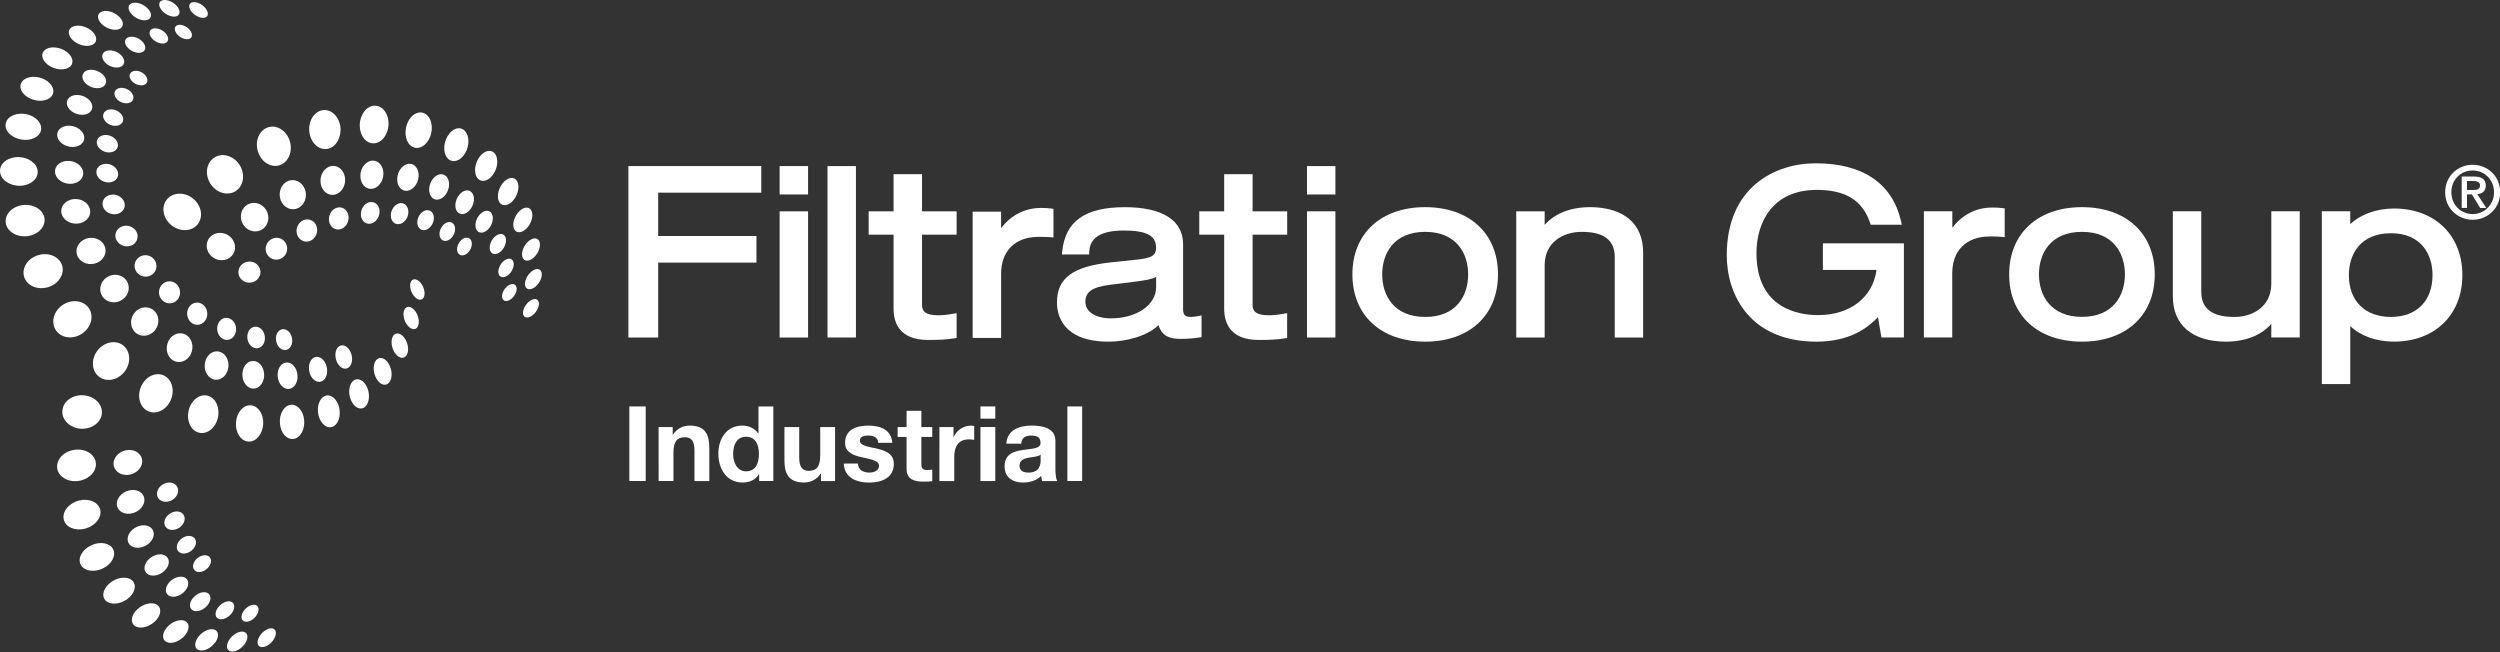 <?xml version="1.0" encoding="utf-8"?>
<!-- Generator: Adobe Illustrator 15.1.0, SVG Export Plug-In . SVG Version: 6.00 Build 0)  -->
<!DOCTYPE svg PUBLIC "-//W3C//DTD SVG 1.1//EN" "http://www.w3.org/Graphics/SVG/1.1/DTD/svg11.dtd">
<svg version="1.1" id="Ebene_1" xmlns:serif="http://www.serif.com/"
	 xmlns="http://www.w3.org/2000/svg" xmlns:xlink="http://www.w3.org/1999/xlink" x="0px" y="0px" width="250px" height="65.2px"
	 viewBox="0 0 250 65.2" enable-background="new 0 0 250 65.2" xml:space="preserve">
<rect x="0" y="0" width="250" height="65.2" fill="#333333" stroke="none"/>
<g transform="matrix(4.167,0,0,4.167,0,0)">
	<path fill="#FFFFFF" d="M10.346,3.208c-0.055,0.225-0.229,0.374-0.39,0.337C9.791,3.508,9.694,3.291,9.745,3.057
		c0.051-0.239,0.234-0.398,0.404-0.35C10.315,2.752,10.402,2.978,10.346,3.208z"/>
	<path fill="#FFFFFF" d="M9.324,3.002C9.308,3.246,9.148,3.44,8.963,3.44c-0.188,0.001-0.336-0.196-0.33-0.445
		c0.008-0.257,0.175-0.465,0.37-0.459C9.198,2.543,9.339,2.753,9.324,3.002z"/>
	<path fill="#FFFFFF" d="M8.168,3.042C8.2,3.291,8.069,3.525,7.871,3.569C7.672,3.615,7.473,3.452,7.429,3.2
		c-0.046-0.26,0.088-0.511,0.3-0.553C7.938,2.605,8.133,2.785,8.168,3.042z"/>
	<path fill="#FFFFFF" d="M6.945,3.358C7.033,3.598,6.943,3.861,6.746,3.95C6.548,4.041,6.308,3.926,6.208,3.686
		C6.105,3.44,6.19,3.16,6.401,3.067C6.61,2.977,6.855,3.109,6.945,3.358z"/>
	<path fill="#FFFFFF" d="M5.746,3.953c0.141,0.216,0.106,0.492-0.075,0.622c-0.182,0.131-0.45,0.071-0.602-0.138
		C4.912,4.221,4.936,3.929,5.129,3.791C5.321,3.654,5.599,3.729,5.746,3.953z"/>
	<path fill="#FFFFFF" d="M4.665,4.793C4.852,4.97,4.877,5.241,4.726,5.403c-0.151,0.161-0.428,0.16-0.623-0.007
		C3.901,5.224,3.861,4.942,4.019,4.77C4.179,4.598,4.47,4.61,4.665,4.793z"/>
	<path fill="#FFFFFF" d="M12.777,7.189c0.105-0.041,0.174,0.023,0.153,0.139c-0.019,0.114-0.117,0.237-0.22,0.278
		c-0.103,0.041-0.174-0.017-0.157-0.131C12.57,7.358,12.671,7.229,12.777,7.189z"/>
	<path fill="#FFFFFF" d="M12.802,6.484c0.113-0.063,0.203-0.013,0.2,0.107C13,6.709,12.91,6.853,12.8,6.914
		c-0.11,0.062-0.2,0.018-0.202-0.099C12.597,6.697,12.689,6.547,12.802,6.484z"/>
	<path fill="#FFFFFF" d="M12.705,5.771c0.119-0.087,0.231-0.057,0.25,0.065c0.019,0.119-0.06,0.284-0.175,0.369
		c-0.115,0.085-0.225,0.06-0.248-0.057C12.509,6.028,12.586,5.858,12.705,5.771z"/>
	<path fill="#FFFFFF" d="M12.465,5.066c0.121-0.116,0.255-0.111,0.297,0.011c0.043,0.118-0.018,0.302-0.134,0.414
		c-0.116,0.111-0.246,0.11-0.294-0.003C12.287,5.372,12.345,5.182,12.465,5.066z"/>
	<path fill="#FFFFFF" d="M12.061,4.4c0.117-0.147,0.272-0.174,0.344-0.059c0.071,0.112,0.035,0.316-0.079,0.457
		c-0.112,0.139-0.261,0.168-0.336,0.064C11.914,4.755,11.945,4.547,12.061,4.4z"/>
	<path fill="#FFFFFF" d="M11.477,3.812c0.105-0.181,0.278-0.245,0.382-0.144c0.102,0.099,0.099,0.319-0.005,0.489
		c-0.101,0.169-0.266,0.234-0.37,0.143C11.376,4.209,11.372,3.99,11.477,3.812z"/>
	<path fill="#FFFFFF" d="M10.702,3.346c0.085-0.213,0.267-0.322,0.406-0.243c0.135,0.078,0.173,0.305,0.088,0.508
		c-0.085,0.198-0.258,0.303-0.392,0.235C10.665,3.778,10.619,3.554,10.702,3.346z"/>
	<path fill="#FFFFFF" d="M10.035,4.306C9.993,4.479,9.852,4.599,9.719,4.577C9.583,4.554,9.503,4.393,9.542,4.214
		c0.04-0.182,0.186-0.308,0.325-0.28C10.002,3.962,10.077,4.129,10.035,4.306z"/>
	<path fill="#FFFFFF" d="M9.201,4.189C9.19,4.373,9.062,4.525,8.913,4.532C8.762,4.54,8.643,4.398,8.648,4.21
		c0.006-0.191,0.139-0.353,0.295-0.356C9.098,3.851,9.212,4.002,9.201,4.189z"/>
	<path fill="#FFFFFF" d="M8.279,4.263c0.026,0.185-0.08,0.365-0.236,0.406c-0.158,0.041-0.314-0.073-0.346-0.26
		c-0.034-0.19,0.074-0.381,0.239-0.421C8.1,3.949,8.253,4.075,8.279,4.263z"/>
	<path fill="#FFFFFF" d="M7.318,4.544C7.383,4.72,7.31,4.92,7.154,4.994c-0.155,0.074-0.34-0.004-0.413-0.179
		c-0.074-0.18-0.003-0.391,0.16-0.466C7.065,4.274,7.251,4.363,7.318,4.544z"/>
	<path fill="#FFFFFF" d="M6.38,5.027c0.103,0.157,0.071,0.365-0.073,0.468C6.164,5.599,5.96,5.562,5.85,5.409
		C5.736,5.252,5.764,5.035,5.914,4.927C6.063,4.819,6.273,4.866,6.38,5.027z"/>
	<path fill="#FFFFFF" d="M5.53,5.687c0.139,0.129,0.149,0.333,0.026,0.46c-0.12,0.126-0.331,0.131-0.473,0.009
		C4.937,6.031,4.918,5.82,5.043,5.687C5.17,5.555,5.389,5.556,5.53,5.687z"/>
	<path fill="#FFFFFF" d="M12.217,6.84c0.097-0.054,0.179-0.014,0.182,0.086c0.003,0.098-0.072,0.22-0.167,0.273
		c-0.096,0.054-0.178,0.019-0.183-0.079C12.042,7.02,12.118,6.895,12.217,6.84z"/>
	<path fill="#FFFFFF" d="M12.103,6.252c0.101-0.074,0.2-0.053,0.222,0.048c0.02,0.099-0.042,0.236-0.14,0.308
		c-0.097,0.072-0.197,0.055-0.221-0.041C11.94,6.468,12.001,6.327,12.103,6.252z"/>
	<path fill="#FFFFFF" d="M11.868,5.687c0.1-0.096,0.217-0.096,0.26,0c0.041,0.094-0.004,0.246-0.101,0.339
		c-0.098,0.093-0.212,0.095-0.257,0.004C11.724,5.938,11.767,5.784,11.868,5.687z"/>
	<path fill="#FFFFFF" d="M11.497,5.168c0.096-0.12,0.228-0.146,0.294-0.057c0.064,0.086,0.041,0.25-0.053,0.365
		c-0.093,0.115-0.22,0.142-0.287,0.06C11.382,5.453,11.403,5.289,11.497,5.168z"/>
	<path fill="#FFFFFF" d="M10.985,4.727c0.085-0.144,0.229-0.2,0.319-0.125c0.089,0.073,0.093,0.244,0.01,0.383
		c-0.083,0.137-0.221,0.192-0.311,0.124C10.91,5.04,10.902,4.869,10.985,4.727z"/>
	<path fill="#FFFFFF" d="M10.329,4.397c0.065-0.165,0.214-0.255,0.331-0.2c0.114,0.053,0.15,0.227,0.084,0.385
		c-0.066,0.157-0.209,0.244-0.322,0.197C10.307,4.73,10.264,4.56,10.329,4.397z"/>
	<path fill="#FFFFFF" d="M9.792,5.159c-0.034,0.136-0.148,0.234-0.258,0.22C9.422,5.366,9.356,5.243,9.386,5.103
		c0.032-0.141,0.15-0.243,0.264-0.227C9.761,4.895,9.824,5.021,9.792,5.159z"/>
	<path fill="#FFFFFF" d="M9.108,5.096C9.099,5.237,8.996,5.36,8.874,5.37C8.752,5.38,8.655,5.273,8.66,5.129
		c0.005-0.146,0.112-0.273,0.238-0.281C9.023,4.84,9.117,4.952,9.108,5.096z"/>
	<path fill="#FFFFFF" d="M8.364,5.182c0.019,0.141-0.066,0.282-0.192,0.318c-0.127,0.035-0.25-0.048-0.274-0.189
		C7.872,5.166,7.959,5.018,8.091,4.983C8.222,4.949,8.342,5.039,8.364,5.182z"/>
	<path fill="#FFFFFF" d="M7.595,5.425C7.644,5.558,7.583,5.713,7.46,5.774C7.335,5.835,7.191,5.78,7.137,5.648
		C7.081,5.513,7.141,5.352,7.271,5.289C7.399,5.227,7.545,5.289,7.595,5.425z"/>
	<path fill="#FFFFFF" d="M6.848,5.82C6.927,5.938,6.897,6.1,6.782,6.182C6.667,6.265,6.509,6.242,6.425,6.127
		C6.34,6.009,6.368,5.842,6.487,5.756C6.606,5.67,6.768,5.699,6.848,5.82z"/>
	<path fill="#FFFFFF" d="M6.17,6.347c0.104,0.097,0.107,0.256,0.009,0.356S5.917,6.812,5.809,6.72
		c-0.11-0.094-0.118-0.257-0.017-0.362C5.894,6.253,6.064,6.249,6.17,6.347z"/>
	<path fill="#FFFFFF" d="M11.038,5.796c0.078-0.099,0.191-0.123,0.25-0.054c0.058,0.068,0.042,0.199-0.034,0.295
		c-0.077,0.096-0.187,0.121-0.246,0.056C10.946,6.028,10.959,5.895,11.038,5.796z"/>
	<path fill="#FFFFFF" d="M10.592,5.46c0.068-0.116,0.188-0.164,0.266-0.109c0.078,0.055,0.084,0.191,0.018,0.303
		c-0.067,0.11-0.183,0.159-0.261,0.108C10.535,5.71,10.524,5.575,10.592,5.46z"/>
	<path fill="#FFFFFF" d="M10.037,5.221c0.052-0.131,0.176-0.206,0.272-0.168c0.097,0.038,0.131,0.172,0.078,0.299
		c-0.052,0.124-0.17,0.198-0.266,0.164C10.023,5.482,9.985,5.35,10.037,5.221z"/>
	<path fill="#FFFFFF" d="M2.471,13.64c0.208-0.101,0.318-0.303,0.247-0.454c-0.072-0.153-0.305-0.202-0.522-0.103
		c-0.223,0.101-0.34,0.313-0.258,0.469C2.02,13.706,2.259,13.743,2.471,13.64z"/>
	<path fill="#FFFFFF" d="M2.054,12.683c0.235-0.066,0.39-0.264,0.352-0.444c-0.038-0.184-0.263-0.288-0.505-0.228
		c-0.25,0.062-0.417,0.27-0.37,0.459C1.578,12.658,1.814,12.752,2.054,12.683z"/>
	<path fill="#FFFFFF" d="M1.849,11.545c0.25-0.019,0.452-0.198,0.453-0.4c0.003-0.205-0.199-0.365-0.454-0.356
		c-0.265,0.01-0.481,0.195-0.478,0.41C1.373,11.412,1.591,11.567,1.849,11.545z"/>
	<path fill="#FFFFFF" d="M1.901,10.284c0.253,0.035,0.491-0.108,0.537-0.319c0.047-0.212-0.116-0.423-0.371-0.471
		c-0.263-0.049-0.52,0.094-0.564,0.32C1.456,10.037,1.638,10.248,1.901,10.284z"/>
	<path fill="#FFFFFF" d="M6.191,15.35c-0.037,0.124,0.029,0.202,0.146,0.174c0.115-0.027,0.237-0.146,0.272-0.266
		c0.038-0.12-0.024-0.2-0.138-0.176C6.355,15.105,6.229,15.226,6.191,15.35z"/>
	<path fill="#FFFFFF" d="M5.472,15.406c-0.06,0.134-0.007,0.237,0.116,0.229c0.121-0.007,0.265-0.118,0.324-0.248
		c0.059-0.13,0.011-0.233-0.108-0.23C5.683,15.16,5.533,15.272,5.472,15.406z"/>
	<path fill="#FFFFFF" d="M4.734,15.32c-0.088,0.142-0.055,0.273,0.073,0.289c0.124,0.017,0.292-0.081,0.377-0.219
		c0.084-0.137,0.056-0.265-0.065-0.287C4.995,15.081,4.822,15.177,4.734,15.32z"/>
	<path fill="#FFFFFF" d="M3.998,15.065c-0.119,0.146-0.112,0.303,0.016,0.349c0.124,0.046,0.316-0.033,0.429-0.173
		c0.113-0.139,0.109-0.292-0.009-0.342C4.313,14.848,4.117,14.921,3.998,15.065z"/>
	<path fill="#FFFFFF" d="M3.299,14.618c-0.154,0.142-0.18,0.323-0.06,0.405c0.118,0.079,0.332,0.029,0.477-0.108
		c0.144-0.136,0.173-0.31,0.063-0.393C3.667,14.436,3.451,14.479,3.299,14.618z"/>
	<path fill="#FFFFFF" d="M2.681,13.959c-0.19,0.127-0.258,0.329-0.152,0.447c0.105,0.116,0.335,0.104,0.515-0.021
		c0.176-0.124,0.243-0.316,0.148-0.433C3.096,13.832,2.866,13.833,2.681,13.959z"/>
	<path fill="#FFFFFF" d="M3.478,13.104c0.161-0.078,0.249-0.239,0.198-0.365c-0.051-0.128-0.225-0.172-0.392-0.096
		c-0.169,0.078-0.262,0.247-0.205,0.377C3.135,13.146,3.314,13.183,3.478,13.104z"/>
	<path fill="#FFFFFF" d="M3.188,12.314c0.177-0.049,0.299-0.206,0.275-0.353c-0.024-0.15-0.189-0.236-0.37-0.191
		c-0.186,0.046-0.315,0.21-0.286,0.364C2.835,12.285,3.008,12.365,3.188,12.314z"/>
	<path fill="#FFFFFF" d="M3.066,11.397c0.186-0.013,0.341-0.155,0.347-0.317c0.006-0.163-0.139-0.29-0.327-0.282
		c-0.194,0.008-0.357,0.153-0.361,0.324C2.722,11.288,2.877,11.412,3.066,11.397z"/>
	<path fill="#FFFFFF" d="M5.817,14.715c-0.051,0.115-0.009,0.206,0.094,0.206c0.101,0,0.221-0.09,0.272-0.202
		c0.05-0.11,0.012-0.204-0.087-0.207C5.994,14.511,5.869,14.601,5.817,14.715z"/>
	<path fill="#FFFFFF" d="M5.215,14.604c-0.073,0.119-0.048,0.233,0.056,0.254c0.101,0.021,0.24-0.056,0.31-0.171
		c0.07-0.114,0.049-0.226-0.049-0.252C5.43,14.41,5.288,14.486,5.215,14.604z"/>
	<path fill="#FFFFFF" d="M4.63,14.352c-0.098,0.119-0.094,0.253,0.005,0.299c0.099,0.046,0.253-0.012,0.346-0.128
		c0.093-0.115,0.092-0.246-0.002-0.294C4.884,14.18,4.727,14.235,4.63,14.352z"/>
	<path fill="#FFFFFF" d="M4.091,13.944c-0.123,0.113-0.147,0.266-0.056,0.339c0.09,0.071,0.258,0.04,0.376-0.071
		c0.116-0.109,0.142-0.255,0.057-0.331C4.382,13.806,4.212,13.833,4.091,13.944z"/>
	<path fill="#FFFFFF" d="M3.629,13.373c-0.147,0.099-0.205,0.263-0.127,0.366c0.077,0.1,0.254,0.099,0.395,0.001
		c0.139-0.098,0.195-0.256,0.124-0.356C3.95,13.281,3.775,13.275,3.629,13.373z"/>
	<path fill="#FFFFFF" d="M4.261,12.687c0.126-0.06,0.199-0.193,0.161-0.298c-0.036-0.107-0.171-0.147-0.301-0.087
		c-0.132,0.061-0.206,0.198-0.166,0.306C3.996,12.713,4.134,12.748,4.261,12.687z"/>
	<path fill="#FFFFFF" d="M4.055,12.032c0.137-0.037,0.234-0.165,0.219-0.285c-0.016-0.122-0.141-0.193-0.28-0.159
		c-0.142,0.036-0.243,0.168-0.225,0.292C3.787,12.002,3.916,12.07,4.055,12.032z"/>
	<path fill="#FFFFFF" d="M4.724,13.406c-0.099,0.091-0.121,0.219-0.049,0.284c0.07,0.064,0.204,0.043,0.3-0.048
		c0.094-0.088,0.117-0.212,0.051-0.277C4.957,13.298,4.822,13.316,4.724,13.406z"/>
	<path fill="#FFFFFF" d="M4.373,12.913c-0.116,0.079-0.164,0.215-0.105,0.303c0.057,0.086,0.196,0.09,0.309,0.012
		c0.111-0.078,0.158-0.209,0.104-0.295C4.626,12.846,4.488,12.836,4.373,12.913z"/>
	<path fill="#FFFFFF" d="M15.795,8.1H15.08V3.986h3.189v0.638h-2.474v1.04h2.358v0.638h-2.358V8.1L15.795,8.1z"/>
	<path fill="#FFFFFF" d="M19.392,4.667h-0.682V3.986h0.682V4.667z M19.392,8.1h-0.682V5.071h0.682V8.1z"/>
	<path fill="#FFFFFF" d="M32.047,4.667h-0.682V3.986h0.682V4.667z M32.047,8.1h-0.682V5.071h0.682V8.1z"/>
	<rect x="19.859" y="3.986" fill="#FFFFFF" width="0.682" height="4.113"/>
	<path fill="#FFFFFF" d="M22.272,8.158c-0.683,0-0.828-0.408-0.828-0.75V5.631h-0.598v-0.56h0.598V4.18h0.683v0.892h0.83v0.56h-0.83
		v1.683c0,0.124,0.045,0.251,0.384,0.251c0.106,0,0.221-0.011,0.37-0.038l0.076-0.013V8.11l-0.053,0.009
		C22.716,8.151,22.515,8.158,22.272,8.158z"/>
	<path fill="#FFFFFF" d="M30.206,8.158c-0.684,0-0.828-0.408-0.828-0.75V5.631H28.78v-0.56h0.598V4.18h0.682v0.892h0.83v0.56h-0.83
		v1.683c0,0.124,0.046,0.251,0.384,0.251c0.106,0,0.22-0.011,0.37-0.038l0.075-0.013V8.11l-0.053,0.009
		C30.65,8.151,30.45,8.158,30.206,8.158z"/>
	<path fill="#FFFFFF" d="M27.744,6.646c-0.105,0.054-0.255,0.081-0.47,0.109l-0.625,0.078c-0.439,0.056-0.602,0.169-0.602,0.412
		c0,0.236,0.245,0.395,0.611,0.395c0.62,0,1.087-0.322,1.087-0.75V6.646z M26.608,8.199c-1.122,0-1.243-0.656-1.243-0.938
		c0-0.587,0.377-0.867,1.303-0.966l0.63-0.066c0.346-0.037,0.446-0.101,0.446-0.285c0-0.288-0.23-0.412-0.772-0.412
		c-0.547,0-0.819,0.168-0.832,0.513l-0.003,0.062h-0.653l0.007-0.07c0.071-0.727,0.549-1.065,1.503-1.065
		c0.901,0,1.398,0.316,1.398,0.889v1.56c0,0.137,0.049,0.185,0.185,0.185c0.056,0,0.131-0.011,0.181-0.021l0.077-0.015v0.52
		l-0.054,0.009c-0.127,0.021-0.296,0.034-0.443,0.034c-0.221,0-0.452-0.042-0.535-0.33C27.52,8.075,27.004,8.199,26.608,8.199z"/>
	<path fill="#FFFFFF" d="M34.202,5.564c-0.761,0-1.032,0.527-1.032,1.021c0,0.493,0.271,1.021,1.032,1.021
		c0.761,0,1.031-0.527,1.031-1.021C35.233,6.092,34.962,5.564,34.202,5.564z M34.202,8.199c-1.061,0-1.747-0.633-1.747-1.614
		c0-0.981,0.685-1.614,1.747-1.614c1.061,0,1.747,0.633,1.747,1.614C35.948,7.566,35.263,8.199,34.202,8.199z"/>
	<path fill="#FFFFFF" d="M39.433,8.1h-0.682V6.17c0-0.407-0.259-0.606-0.794-0.606c-0.442,0-0.888,0.247-0.888,0.799V8.1h-0.682
		V5.071h0.682v0.325c0.326-0.366,0.805-0.425,1.081-0.425c0.815,0,1.282,0.396,1.282,1.088V8.1z"/>
	<path fill="#FFFFFF" d="M24.024,8.109h-0.682V5.08h0.682v0.397c0.238-0.316,0.574-0.487,0.963-0.487
		c0.078,0,0.166,0.005,0.238,0.014l0.056,0.007v0.688l-0.07-0.006c-0.064-0.006-0.146-0.009-0.242-0.009H24.91
		c-0.555,0.007-0.885,0.34-0.885,0.888V8.109z"/>
	<path fill="#FFFFFF" d="M43.59,8.199c-1.587,0-2.151-1.116-2.151-2.073c0-1.629,1.15-2.207,2.134-2.207
		c1.132,0,1.841,0.482,2.05,1.395l0.017,0.079h-0.747l-0.015-0.044c-0.18-0.54-0.586-0.792-1.279-0.792
		c-1.066,0-1.447,0.784-1.447,1.519c0,1.341,1.031,1.486,1.475,1.486c0.772,0,1.316-0.423,1.406-1.084h-1.287V5.839h1.944v2.26
		h-0.539l-0.084-0.488C44.803,7.887,44.372,8.199,43.59,8.199z"/>
	<path fill="#FFFFFF" d="M49.963,5.564c-0.761,0-1.032,0.527-1.032,1.02c0,0.494,0.271,1.02,1.032,1.02
		c0.76,0,1.031-0.527,1.031-1.02C50.994,6.091,50.725,5.564,49.963,5.564z M49.963,8.199c-1.061,0-1.747-0.633-1.747-1.614
		c0-0.98,0.686-1.614,1.747-1.614c1.061,0,1.747,0.633,1.747,1.614C51.71,7.565,51.024,8.199,49.963,8.199z"/>
	<path fill="#FFFFFF" d="M53.426,8.199c-0.815,0-1.282-0.397-1.282-1.088V5.07h0.682V7c0,0.407,0.259,0.606,0.794,0.606
		c0.442,0,0.887-0.247,0.887-0.8V5.07h0.682v3.029h-0.682V7.774C54.183,8.139,53.701,8.199,53.426,8.199z"/>
	<path fill="#FFFFFF" d="M57.378,5.597c-0.745,0-1.01,0.519-1.01,1.005c0,0.619,0.387,1.004,1.01,1.004
		c0.615,0,0.998-0.385,0.998-1.004C58.377,6.116,58.114,5.597,57.378,5.597z M56.401,9.217H55.72V5.07h0.682v0.309
		c0.239-0.231,0.631-0.375,1.048-0.375c0.982,0,1.642,0.642,1.642,1.597s-0.66,1.597-1.642,1.597c-0.425,0-0.81-0.14-1.048-0.373
		V9.217z"/>
	<path fill="#FFFFFF" d="M46.852,8.099H46.17V5.07h0.682v0.397c0.238-0.316,0.574-0.487,0.963-0.487
		c0.077,0,0.167,0.005,0.238,0.014l0.056,0.007V5.69l-0.071-0.006c-0.064-0.006-0.146-0.009-0.242-0.009h-0.061
		c-0.554,0.007-0.885,0.339-0.885,0.888V8.099L46.852,8.099z"/>
	<path fill="#FFFFFF" d="M59.338,4.56c0.095,0,0.178-0.009,0.178-0.114c0-0.088-0.092-0.102-0.167-0.102h-0.147V4.56H59.338z
		 M59.321,4.665h-0.118v0.325h-0.127V4.237h0.295c0.186,0,0.283,0.064,0.283,0.217c0,0.138-0.088,0.194-0.204,0.206l0.216,0.331
		h-0.147L59.321,4.665z M59.339,4.091c-0.287,0-0.511,0.224-0.511,0.523s0.225,0.523,0.511,0.523c0.283,0,0.513-0.224,0.513-0.523
		C59.853,4.315,59.623,4.091,59.339,4.091z M59.339,3.954c0.349,0,0.66,0.266,0.66,0.66c0,0.394-0.312,0.66-0.66,0.66
		c-0.348,0-0.66-0.266-0.66-0.66C58.68,4.219,58.992,3.954,59.339,3.954z"/>
	<path fill="#FFFFFF" d="M0.638,2.742C0.863,2.791,1.017,2.96,0.984,3.124C0.951,3.29,0.736,3.392,0.501,3.346
		C0.261,3.302,0.097,3.123,0.14,2.952C0.183,2.784,0.407,2.692,0.638,2.742z"/>
	<path fill="#FFFFFF" d="M0.458,3.77c0.243,0.009,0.441,0.164,0.447,0.349c0.005,0.187-0.188,0.34-0.437,0.339
		C0.211,4.457-0.001,4.295,0,4.099C0.001,3.906,0.208,3.76,0.458,3.77z"/>
	<path fill="#FFFFFF" d="M0.527,4.924c0.249-0.04,0.485,0.086,0.534,0.283c0.051,0.198-0.107,0.401-0.358,0.452
		C0.444,5.711,0.19,5.583,0.143,5.373C0.095,5.165,0.27,4.965,0.527,4.924z"/>
	<path fill="#FFFFFF" d="M0.873,6.138c0.238-0.094,0.503-0.011,0.598,0.183C1.566,6.517,1.457,6.76,1.221,6.866
		C0.977,6.975,0.695,6.897,0.597,6.689C0.5,6.482,0.627,6.234,0.873,6.138z"/>
	<path fill="#FFFFFF" d="M1.498,7.322c0.213-0.147,0.489-0.119,0.624,0.059c0.134,0.178,0.082,0.447-0.124,0.604
		C1.788,8.149,1.495,8.131,1.353,7.942C1.211,7.753,1.279,7.474,1.498,7.322z"/>
	<path fill="#FFFFFF" d="M2.365,8.381c0.173-0.192,0.443-0.225,0.608-0.077c0.165,0.147,0.171,0.423,0.01,0.623
		c-0.167,0.206-0.447,0.253-0.624,0.1C2.183,8.872,2.188,8.58,2.365,8.381z"/>
	<path fill="#FFFFFF" d="M3.407,9.232c0.123-0.225,0.37-0.315,0.552-0.207c0.182,0.106,0.239,0.37,0.129,0.597
		C3.974,9.856,3.724,9.963,3.53,9.856C3.335,9.746,3.281,9.464,3.407,9.232z"/>
	<path fill="#FFFFFF" d="M4.536,9.819c0.071-0.241,0.281-0.38,0.467-0.318C5.186,9.563,5.286,9.8,5.226,10.038
		c-0.063,0.244-0.27,0.401-0.464,0.341C4.565,10.322,4.463,10.067,4.536,9.819z"/>
	<path fill="#FFFFFF" d="M5.664,10.126c0.022-0.242,0.185-0.418,0.363-0.399C6.202,9.745,6.33,9.945,6.316,10.18
		c-0.014,0.239-0.172,0.428-0.354,0.417C5.776,10.586,5.642,10.373,5.664,10.126z"/>
	<path fill="#FFFFFF" d="M6.718,10.164c-0.02-0.229,0.096-0.427,0.256-0.45c0.156-0.02,0.301,0.138,0.324,0.357
		c0.025,0.224-0.083,0.432-0.244,0.461C6.889,10.562,6.736,10.397,6.718,10.164z"/>
	<path fill="#FFFFFF" d="M7.645,9.971C7.594,9.765,7.664,9.555,7.801,9.502c0.133-0.053,0.281,0.064,0.334,0.261
		c0.053,0.2-0.01,0.413-0.144,0.474C7.855,10.3,7.697,10.18,7.645,9.971z"/>
	<path fill="#FFFFFF" d="M8.42,9.597C8.346,9.416,8.379,9.208,8.488,9.13c0.108-0.077,0.251,0,0.325,0.172
		c0.073,0.172,0.048,0.38-0.057,0.466C8.646,9.854,8.495,9.777,8.42,9.597z"/>
	<path fill="#FFFFFF" d="M4.554,0.21C4.512,0.105,4.573,0.035,4.69,0.053c0.114,0.016,0.24,0.112,0.283,0.212
		C5.017,0.368,4.96,0.441,4.846,0.427C4.729,0.413,4.599,0.315,4.554,0.21z"/>
	<path fill="#FFFFFF" d="M9.035,9.088C8.946,8.937,8.946,8.737,9.029,8.64C9.111,8.547,9.245,8.589,9.33,8.733
		c0.086,0.145,0.092,0.343,0.012,0.443C9.261,9.278,9.123,9.24,9.035,9.088z"/>
	<path fill="#FFFFFF" d="M3.851,0.203C3.785,0.091,3.832,0.001,3.952,0C4.07,0,4.217,0.086,4.279,0.194
		c0.064,0.109,0.024,0.2-0.093,0.205C4.068,0.403,3.916,0.315,3.851,0.203z"/>
	<path fill="#FFFFFF" d="M9.492,8.49c-0.095-0.122-0.124-0.31-0.064-0.417c0.057-0.104,0.178-0.093,0.27,0.026
		C9.79,8.216,9.821,8.4,9.767,8.508C9.71,8.619,9.587,8.613,9.492,8.49z"/>
	<path fill="#FFFFFF" d="M3.139,0.318c-0.091-0.116-0.064-0.229,0.058-0.25c0.12-0.021,0.286,0.053,0.373,0.165
		c0.088,0.112,0.066,0.224-0.05,0.249C3.402,0.508,3.23,0.435,3.139,0.318z"/>
	<path fill="#FFFFFF" d="M9.805,7.837C9.707,7.741,9.658,7.569,9.695,7.456c0.036-0.11,0.141-0.124,0.235-0.03
		c0.094,0.093,0.144,0.259,0.11,0.373C10.008,7.916,9.902,7.933,9.805,7.837z"/>
	<path fill="#FFFFFF" d="M2.44,0.576C2.321,0.459,2.323,0.324,2.444,0.278c0.117-0.046,0.303,0.011,0.417,0.124
		c0.114,0.114,0.117,0.244,0.004,0.294C2.751,0.746,2.56,0.693,2.44,0.576z"/>
	<path fill="#FFFFFF" d="M9.989,7.157C9.893,7.085,9.828,6.93,9.845,6.815c0.017-0.114,0.107-0.146,0.199-0.075
		c0.093,0.07,0.157,0.219,0.143,0.334C10.173,7.19,10.084,7.228,9.989,7.157z"/>
	<path fill="#FFFFFF" d="M1.786,0.997c-0.15-0.113-0.18-0.267-0.067-0.342c0.109-0.073,0.314-0.042,0.458,0.067
		c0.142,0.109,0.175,0.258,0.072,0.335C2.143,1.134,1.936,1.109,1.786,0.997z"/>
	<path fill="#FFFFFF" d="M1.212,1.596C1.029,1.495,0.96,1.325,1.059,1.217C1.155,1.113,1.375,1.111,1.548,1.21
		C1.72,1.309,1.789,1.471,1.701,1.578C1.612,1.686,1.393,1.696,1.212,1.596z"/>
	<path fill="#FFFFFF" d="M0.766,2.382C0.551,2.303,0.438,2.123,0.513,1.984c0.074-0.138,0.301-0.18,0.504-0.101
		c0.201,0.079,0.31,0.25,0.246,0.385C1.199,2.407,0.976,2.461,0.766,2.382z"/>
	<path fill="#FFFFFF" d="M1.742,3.026C1.916,3.063,2.04,3.201,2.021,3.335C2.002,3.47,1.843,3.554,1.663,3.52
		C1.48,3.485,1.35,3.342,1.375,3.202C1.4,3.066,1.565,2.987,1.742,3.026z"/>
	<path fill="#FFFFFF" d="M1.647,3.861c0.184,0.006,0.339,0.131,0.35,0.279C2.009,4.292,1.87,4.413,1.682,4.412
		c-0.19-0.002-0.355-0.131-0.362-0.287C1.312,3.972,1.46,3.854,1.647,3.861z"/>
	<path fill="#FFFFFF" d="M1.744,4.781c0.185-0.03,0.367,0.071,0.412,0.227C2.201,5.165,2.09,5.323,1.904,5.36
		C1.715,5.398,1.522,5.294,1.478,5.13C1.435,4.968,1.557,4.812,1.744,4.781z"/>
	<path fill="#FFFFFF" d="M2.05,5.734c0.175-0.069,0.376-0.001,0.453,0.153c0.078,0.154,0.004,0.339-0.169,0.417
		C2.156,6.384,1.945,6.317,1.864,6.156C1.786,5.995,1.871,5.805,2.05,5.734z"/>
	<path fill="#FFFFFF" d="M2.556,6.66C2.711,6.552,2.92,6.58,3.027,6.72c0.107,0.141,0.075,0.346-0.075,0.46
		C2.798,7.298,2.58,7.276,2.469,7.128C2.357,6.982,2.397,6.771,2.556,6.66z"/>
	<path fill="#FFFFFF" d="M3.238,7.493c0.125-0.141,0.33-0.157,0.459-0.039c0.129,0.117,0.139,0.328,0.021,0.474
		C3.597,8.077,3.386,8.102,3.25,7.98C3.114,7.856,3.11,7.637,3.238,7.493z"/>
	<path fill="#FFFFFF" d="M4.048,8.175C4.138,8.008,4.326,7.95,4.47,8.039c0.142,0.088,0.19,0.292,0.109,0.459
		C4.494,8.669,4.304,8.738,4.154,8.649C4.003,8.559,3.956,8.345,4.048,8.175z"/>
	<path fill="#FFFFFF" d="M4.928,8.667c0.052-0.18,0.215-0.276,0.362-0.22c0.146,0.055,0.227,0.241,0.181,0.418
		C5.424,9.047,5.263,9.154,5.112,9.1C4.957,9.047,4.875,8.85,4.928,8.667z"/>
	<path fill="#FFFFFF" d="M5.818,8.952c0.016-0.184,0.146-0.31,0.288-0.288c0.14,0.022,0.244,0.182,0.233,0.361
		c-0.011,0.182-0.137,0.317-0.282,0.3C5.91,9.306,5.801,9.139,5.818,8.952z"/>
	<path fill="#FFFFFF" d="M6.664,9.033c-0.016-0.177,0.079-0.325,0.21-0.334c0.129-0.01,0.247,0.121,0.264,0.293
		c0.019,0.173-0.071,0.327-0.202,0.342C6.802,9.348,6.68,9.212,6.664,9.033z"/>
	<path fill="#FFFFFF" d="M7.426,8.93C7.385,8.767,7.445,8.606,7.56,8.57c0.112-0.034,0.235,0.064,0.277,0.222
		c0.042,0.159-0.013,0.323-0.125,0.363C7.596,9.197,7.468,9.096,7.426,8.93z"/>
	<path fill="#FFFFFF" d="M8.08,8.674c-0.06-0.145-0.031-0.31,0.064-0.367c0.092-0.057,0.214,0.01,0.273,0.152
		c0.06,0.14,0.035,0.304-0.058,0.366C8.267,8.887,8.14,8.82,8.08,8.674z"/>
	<path fill="#FFFFFF" d="M4.221,0.78C4.164,0.683,4.202,0.601,4.302,0.594C4.401,0.59,4.524,0.661,4.58,0.756
		C4.636,0.85,4.603,0.933,4.506,0.941C4.405,0.95,4.277,0.878,4.221,0.78z"/>
	<path fill="#FFFFFF" d="M3.636,0.908C3.559,0.809,3.579,0.709,3.679,0.685c0.097-0.024,0.236,0.035,0.31,0.131
		c0.074,0.096,0.059,0.195-0.036,0.222C3.856,1.065,3.713,1.007,3.636,0.908z"/>
	<path fill="#FFFFFF" d="M3.077,1.157c-0.1-0.098-0.102-0.214-0.007-0.259c0.094-0.044,0.246-0.002,0.342,0.094
		C3.507,1.086,3.513,1.2,3.423,1.248C3.332,1.296,3.177,1.255,3.077,1.157z"/>
	<path fill="#FFFFFF" d="M2.567,1.54C2.446,1.448,2.417,1.317,2.503,1.248C2.588,1.182,2.752,1.201,2.87,1.292
		c0.116,0.089,0.147,0.216,0.067,0.286C2.856,1.647,2.69,1.632,2.567,1.54z"/>
	<path fill="#FFFFFF" d="M2.14,2.064c-0.146-0.08-0.205-0.223-0.133-0.316C2.077,1.657,2.248,1.649,2.388,1.73
		c0.139,0.079,0.198,0.215,0.132,0.307C2.454,2.131,2.284,2.144,2.14,2.064z"/>
	<path fill="#FFFFFF" d="M1.826,2.728C1.659,2.667,1.565,2.52,1.617,2.402C1.668,2.287,1.839,2.245,2,2.308
		C2.158,2.37,2.25,2.511,2.204,2.626C2.159,2.742,1.991,2.789,1.826,2.728z"/>
	<path fill="#FFFFFF" d="M2.602,3.246c0.138,0.03,0.237,0.141,0.228,0.251C2.819,3.61,2.697,3.679,2.558,3.653
		C2.415,3.626,2.31,3.509,2.324,3.396C2.338,3.283,2.463,3.217,2.602,3.246z"/>
	<path fill="#FFFFFF" d="M2.556,3.932c0.142,0.004,0.266,0.105,0.279,0.227C2.85,4.28,2.745,4.379,2.601,4.378
		C2.454,4.376,2.325,4.272,2.313,4.147C2.302,4.023,2.411,3.926,2.556,3.932z"/>
	<path fill="#FFFFFF" d="M2.661,4.673C2.802,4.65,2.945,4.733,2.984,4.858c0.04,0.125-0.041,0.251-0.182,0.279
		C2.657,5.165,2.507,5.082,2.469,4.951C2.431,4.822,2.518,4.697,2.661,4.673z"/>
	<path fill="#FFFFFF" d="M2.924,5.436C3.056,5.383,3.212,5.44,3.276,5.562c0.063,0.123,0.012,0.269-0.118,0.327
		C3.024,5.947,2.861,5.891,2.796,5.764C2.73,5.637,2.789,5.489,2.924,5.436z"/>
	<path fill="#FFFFFF" d="M3.338,6.172C3.454,6.09,3.616,6.116,3.701,6.228C3.788,6.34,3.768,6.5,3.655,6.586
		C3.538,6.674,3.373,6.651,3.283,6.534C3.193,6.418,3.219,6.255,3.338,6.172z"/>
	<path fill="#FFFFFF" d="M3.882,6.836c0.093-0.107,0.252-0.114,0.354-0.018c0.103,0.096,0.116,0.259,0.026,0.37
		C4.171,7.299,4.009,7.311,3.902,7.213C3.794,7.115,3.786,6.945,3.882,6.836z"/>
	<path fill="#FFFFFF" d="M4.524,7.39c0.068-0.125,0.215-0.166,0.329-0.092c0.114,0.073,0.155,0.233,0.093,0.36
		C4.88,7.787,4.733,7.834,4.614,7.759C4.495,7.684,4.456,7.518,4.524,7.39z"/>
	<path fill="#FFFFFF" d="M5.223,7.802c0.04-0.138,0.168-0.208,0.286-0.159c0.117,0.048,0.183,0.195,0.148,0.332
		C5.621,8.114,5.494,8.191,5.372,8.143C5.25,8.096,5.183,7.941,5.223,7.802z"/>
	<path fill="#FFFFFF" d="M5.936,8.057c0.012-0.142,0.117-0.237,0.232-0.214c0.115,0.022,0.198,0.152,0.189,0.292
		c-0.009,0.141-0.11,0.241-0.228,0.221C6.011,8.334,5.923,8.201,5.936,8.057z"/>
	<path fill="#FFFFFF" d="M6.623,8.154C6.61,8.014,6.689,7.901,6.796,7.899c0.106-0.002,0.202,0.105,0.216,0.241
		C7.027,8.277,6.952,8.394,6.844,8.4C6.735,8.406,6.635,8.295,6.623,8.154z"/>
	<path fill="#FFFFFF" d="M3.208,1.984C3.107,1.909,3.08,1.796,3.147,1.737c0.066-0.06,0.198-0.048,0.295,0.027
		c0.097,0.074,0.125,0.183,0.062,0.244C3.441,2.07,3.307,2.06,3.208,1.984z"/>
	<path fill="#FFFFFF" d="M2.882,2.439C2.765,2.373,2.713,2.254,2.768,2.175C2.821,2.096,2.956,2.086,3.07,2.15
		c0.112,0.064,0.162,0.179,0.114,0.258C3.134,2.488,2.999,2.503,2.882,2.439z"/>
	<path fill="#FFFFFF" d="M2.657,3C2.525,2.95,2.447,2.829,2.483,2.731c0.035-0.097,0.169-0.134,0.296-0.085
		C2.906,2.696,2.982,2.813,2.95,2.909C2.919,3.006,2.788,3.048,2.657,3z"/>
	<rect x="15.103" y="9.754" fill="#FFFFFF" width="0.393" height="1.789"/>
	<path fill="#FFFFFF" d="M15.805,10.248h0.339v0.181h0.008c0.09-0.146,0.246-0.216,0.396-0.216c0.378,0,0.474,0.214,0.474,0.534
		v0.797h-0.356v-0.732c0-0.214-0.063-0.319-0.229-0.319c-0.193,0-0.275,0.108-0.275,0.371v0.679h-0.356L15.805,10.248L15.805,10.248
		z"/>
	<path fill="#FFFFFF" d="M17.907,10.481c-0.233,0-0.313,0.201-0.313,0.414c0,0.203,0.093,0.416,0.313,0.416
		c0.235,0,0.306-0.205,0.306-0.419C18.213,10.682,18.137,10.481,17.907,10.481z M18.218,11.379h-0.005
		c-0.083,0.14-0.228,0.2-0.393,0.2c-0.391,0-0.581-0.336-0.581-0.694c0-0.348,0.193-0.672,0.574-0.672
		c0.153,0,0.303,0.065,0.384,0.193h0.005V9.754h0.356v1.789h-0.339L18.218,11.379L18.218,11.379z"/>
	<path fill="#FFFFFF" d="M20.042,11.544h-0.339v-0.18h-0.008c-0.091,0.146-0.246,0.215-0.396,0.215
		c-0.378,0-0.474-0.213-0.474-0.534v-0.796h0.355v0.732c0,0.213,0.063,0.318,0.228,0.318c0.193,0,0.276-0.107,0.276-0.371v-0.679
		h0.356V11.544z"/>
	<path fill="#FFFFFF" d="M20.588,11.123c0.003,0.155,0.133,0.218,0.274,0.218c0.103,0,0.233-0.04,0.233-0.166
		c0-0.108-0.148-0.146-0.404-0.2c-0.206-0.045-0.411-0.117-0.411-0.345c0-0.331,0.286-0.416,0.563-0.416
		c0.283,0,0.544,0.095,0.572,0.413h-0.339c-0.01-0.137-0.116-0.175-0.243-0.175c-0.08,0-0.198,0.015-0.198,0.12
		c0,0.128,0.201,0.146,0.404,0.193c0.208,0.048,0.411,0.123,0.411,0.364c0,0.341-0.295,0.452-0.592,0.452
		c-0.301,0-0.594-0.113-0.609-0.456L20.588,11.123L20.588,11.123z"/>
	<path fill="#FFFFFF" d="M22.111,10.248h0.261v0.238h-0.261v0.642c0,0.12,0.03,0.151,0.151,0.151c0.038,0,0.073-0.003,0.11-0.011
		v0.278c-0.06,0.011-0.138,0.012-0.208,0.012c-0.218,0-0.408-0.049-0.408-0.307v-0.765h-0.215v-0.238h0.215V9.859h0.355V10.248z"/>
	<path fill="#FFFFFF" d="M22.543,10.248h0.339v0.241h0.005c0.065-0.163,0.241-0.276,0.414-0.276c0.026,0,0.056,0.005,0.078,0.012
		v0.331c-0.033-0.007-0.085-0.012-0.128-0.012c-0.261,0-0.351,0.188-0.351,0.416v0.584h-0.356V10.248z"/>
	<path fill="#FFFFFF" d="M23.529,10.248h0.356v1.296h-0.356V10.248z M23.885,10.047h-0.356V9.754h0.356V10.047z"/>
	<path fill="#FFFFFF" d="M24.973,10.91c-0.06,0.053-0.186,0.054-0.296,0.075c-0.11,0.023-0.21,0.06-0.21,0.19
		c0,0.133,0.102,0.166,0.218,0.166c0.279,0,0.288-0.22,0.288-0.298V10.91L24.973,10.91z M24.15,10.647
		c0.02-0.333,0.318-0.434,0.609-0.434c0.257,0,0.569,0.057,0.569,0.369v0.674c0,0.118,0.012,0.236,0.045,0.289h-0.362
		c-0.012-0.04-0.022-0.083-0.025-0.125c-0.113,0.117-0.278,0.16-0.437,0.16c-0.245,0-0.441-0.122-0.441-0.388
		c0-0.294,0.22-0.364,0.441-0.394c0.218-0.033,0.422-0.026,0.422-0.17c0-0.153-0.105-0.175-0.23-0.175
		c-0.136,0-0.223,0.055-0.235,0.195L24.15,10.647L24.15,10.647z"/>
	<rect x="25.615" y="9.754" fill="#FFFFFF" width="0.355" height="1.789"/>
</g>
</svg>
